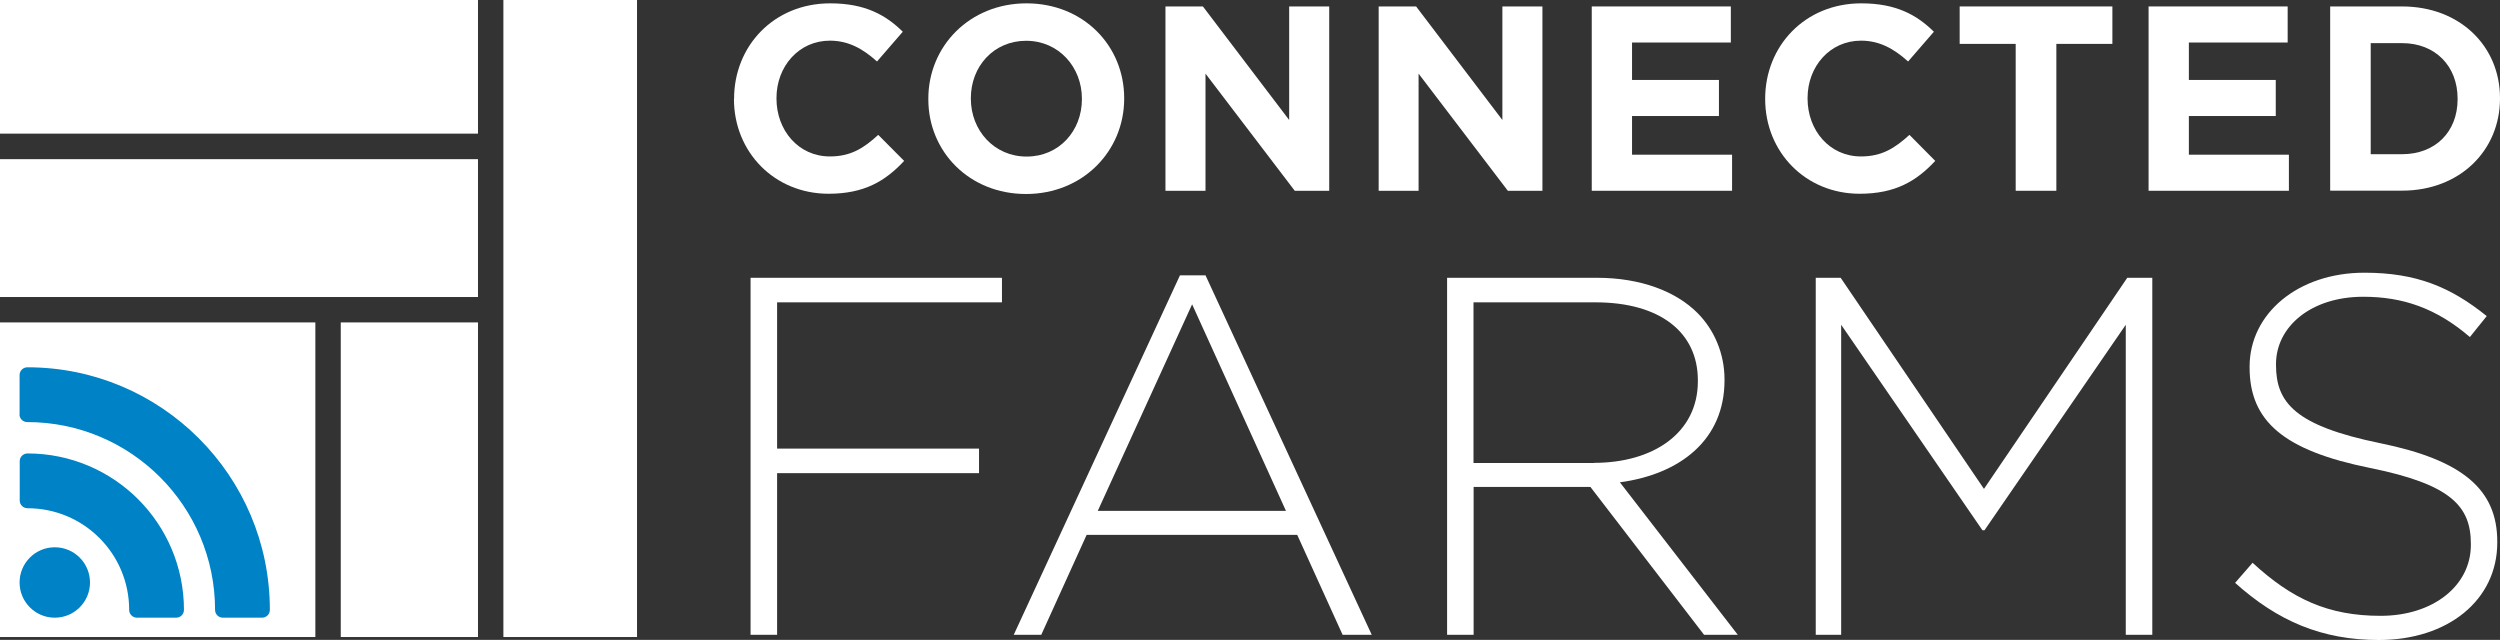 <?xml version="1.0" encoding="UTF-8"?>
<svg id="Layer_2" xmlns="http://www.w3.org/2000/svg" viewBox="0 0 201.68 51.62">
  <rect x="0" y="0" width="201.68" height="51.62" fill="#333333" stroke="none"/>
  <defs>
    <style>
      .cls-1 {
        fill: #fff;
      }

      .cls-2 {
        fill: #0082c6;
        fill-rule: evenodd;
      }
    </style>
  </defs>
  <g id="Layer_1-2" data-name="Layer_1">
    <g>
      <path class="cls-1" d="M59.22,8v-.04c0-4.23,3.19-7.69,7.75-7.69,2.81,0,4.48.93,5.86,2.29l-2.08,2.4c-1.15-1.04-2.32-1.68-3.8-1.68-2.51,0-4.31,2.08-4.31,4.63v.04c0,2.55,1.76,4.67,4.31,4.67,1.7,0,2.74-.68,3.9-1.74l2.09,2.1c-1.53,1.64-3.23,2.65-6.1,2.65-4.37,0-7.63-3.37-7.63-7.64"/>
      <path class="cls-1" d="M74.89,8v-.04c0-4.23,3.33-7.69,7.92-7.69s7.88,3.42,7.88,7.65v.04c0,4.23-3.34,7.69-7.92,7.69s-7.88-3.42-7.88-7.64M87.28,8v-.04c0-2.55-1.87-4.67-4.5-4.67s-4.46,2.08-4.46,4.63v.04c0,2.55,1.87,4.67,4.5,4.67s4.46-2.08,4.46-4.63"/>
      <polygon class="cls-1" points="94.02 .52 97.04 .52 104 9.68 104 .52 107.23 .52 107.23 15.39 104.45 15.39 97.25 5.94 97.25 15.39 94.02 15.39 94.02 .52"/>
      <polygon class="cls-1" points="111.22 .52 114.24 .52 121.2 9.68 121.2 .52 124.43 .52 124.43 15.39 121.64 15.39 114.44 5.94 114.44 15.39 111.22 15.39 111.22 .52"/>
      <polygon class="cls-1" points="128.41 .52 139.63 .52 139.63 3.43 131.66 3.43 131.66 6.45 138.67 6.45 138.67 9.36 131.66 9.36 131.66 12.48 139.73 12.48 139.73 15.39 128.41 15.39 128.41 .52"/>
      <path class="cls-1" d="M142.4,8v-.04c0-4.23,3.19-7.69,7.75-7.69,2.81,0,4.48.93,5.86,2.29l-2.08,2.4c-1.15-1.04-2.32-1.68-3.8-1.68-2.51,0-4.31,2.08-4.31,4.63v.04c0,2.55,1.76,4.67,4.31,4.67,1.7,0,2.74-.68,3.91-1.74l2.08,2.1c-1.53,1.64-3.23,2.65-6.1,2.65-4.37,0-7.62-3.37-7.62-7.64"/>
      <polygon class="cls-1" points="162.61 3.54 158.09 3.54 158.09 .52 170.41 .52 170.41 3.54 165.89 3.54 165.89 15.39 162.61 15.39 162.61 3.54"/>
      <polygon class="cls-1" points="173.33 .52 184.55 .52 184.55 3.43 176.58 3.43 176.58 6.45 183.59 6.45 183.59 9.36 176.58 9.36 176.58 12.48 184.65 12.48 184.65 15.39 173.33 15.39 173.33 .52"/>
      <path class="cls-1" d="M187.98.52h5.8c4.67,0,7.9,3.21,7.9,7.39v.04c0,4.18-3.23,7.43-7.9,7.43h-5.8V.52ZM193.78,12.44c2.68,0,4.48-1.8,4.48-4.44v-.04c0-2.63-1.8-4.48-4.48-4.48h-2.53v8.96h2.53Z"/>
      <polygon class="cls-1" points="60.55 22.41 80.83 22.41 80.83 24.39 62.69 24.39 62.69 36.19 78.98 36.19 78.98 38.17 62.69 38.17 62.69 51.21 60.55 51.21 60.55 22.41"/>
      <path class="cls-1" d="M95.19,22.21h2.06l13.41,29h-2.35l-3.66-8.06h-16.99l-3.66,8.06h-2.22l13.41-29ZM103.74,41.21l-7.57-16.66-7.61,16.66h15.18Z"/>
      <path class="cls-1" d="M116.74,22.41h12.1c3.54,0,6.38,1.11,8.1,2.84,1.36,1.36,2.18,3.29,2.18,5.35v.08c0,4.81-3.58,7.57-8.44,8.23l9.51,12.3h-2.72l-9.17-11.93h-9.42v11.93h-2.14v-28.8ZM128.58,37.34c4.82,0,8.39-2.43,8.39-6.58v-.08c0-3.87-3.04-6.29-8.27-6.29h-9.83v12.96h9.71Z"/>
      <polygon class="cls-1" points="146.48 22.41 148.49 22.41 160.05 39.44 171.61 22.41 173.63 22.41 173.63 51.21 171.49 51.21 171.49 26.2 160.09 42.78 159.93 42.78 148.53 26.2 148.53 51.21 146.48 51.21 146.48 22.41"/>
      <path class="cls-1" d="M180.32,47.01l1.4-1.61c3.17,2.92,6.09,4.28,10.33,4.28s7.28-2.43,7.28-5.72v-.08c0-3.04-1.6-4.81-8.14-6.13-6.92-1.4-9.71-3.75-9.71-8.1v-.08c0-4.28,3.91-7.57,9.26-7.57,4.19,0,6.95,1.15,9.87,3.5l-1.36,1.69c-2.72-2.34-5.43-3.25-8.6-3.25-4.24,0-7.04,2.43-7.04,5.43v.08c0,3.05,1.57,4.9,8.39,6.3,6.67,1.36,9.46,3.74,9.46,7.94v.08c0,4.65-3.99,7.86-9.55,7.86-4.61,0-8.15-1.52-11.6-4.61"/>
      <rect class="cls-1" y="26.01" width="25.44" height="25.38"/>
      <rect class="cls-1" x="40.61" width="10.78" height="51.39"/>
      <path class="cls-2" d="M4.42,44.15c-1.57,0-2.84,1.27-2.84,2.84s1.27,2.84,2.84,2.84,2.84-1.27,2.84-2.84-1.27-2.84-2.84-2.84M11.14,40.27c2.28,2.28,3.7,5.44,3.7,8.93,0,.35-.28.63-.63.63h-3.16c-.35,0-.63-.28-.63-.63,0-2.27-.92-4.32-2.4-5.8-1.49-1.49-3.54-2.4-5.8-2.4-.35,0-.63-.28-.63-.63v-3.16c0-.35.28-.63.63-.63,3.48,0,6.64,1.41,8.93,3.7M1.58,33.42v-3.16c0-.35.28-.63.63-.63,5.4,0,10.29,2.19,13.83,5.73,3.54,3.54,5.73,8.43,5.73,13.84,0,.35-.28.63-.63.63h-3.16c-.35,0-.63-.28-.63-.63,0-4.18-1.7-7.97-4.44-10.71-2.74-2.74-6.53-4.44-10.71-4.44-.35,0-.63-.28-.63-.63"/>
      <rect class="cls-1" width="38.56" height="10.78"/>
      <rect class="cls-1" y="12.84" width="38.56" height="11.12"/>
      <rect class="cls-1" x="27.49" y="26.01" width="11.07" height="25.38"/>
    </g>
  </g>
</svg>